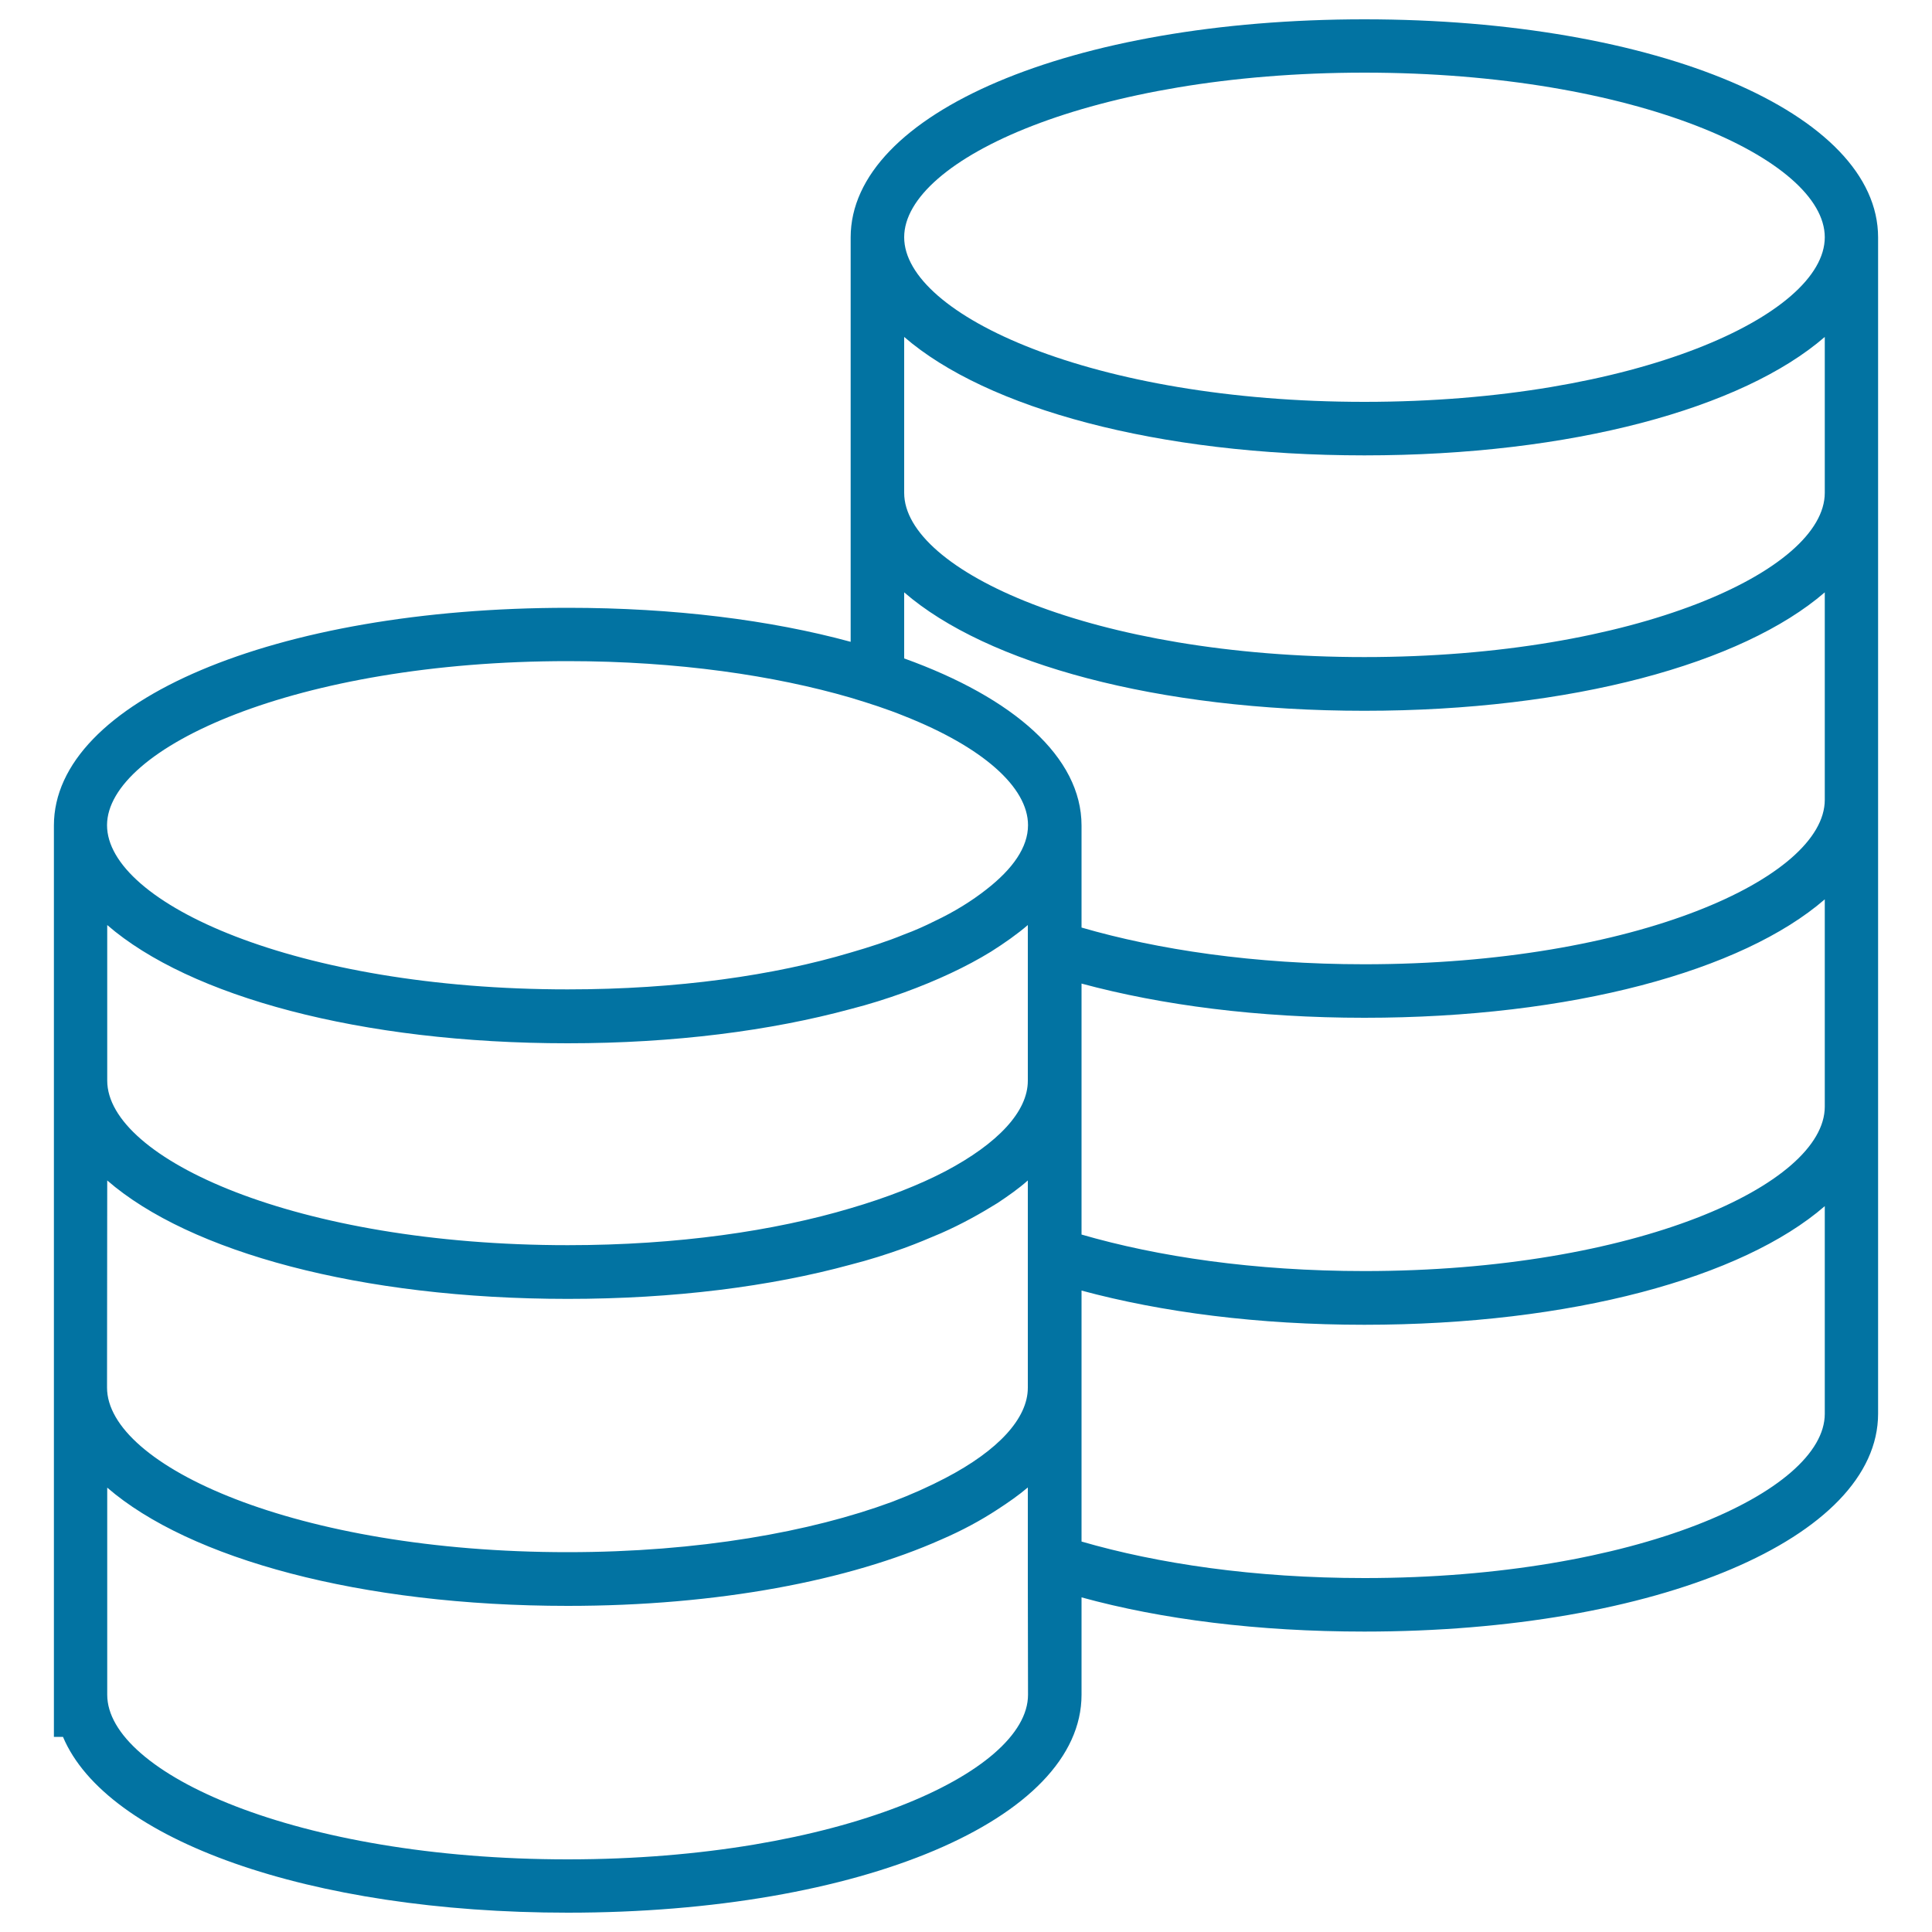 <svg xmlns="http://www.w3.org/2000/svg" viewBox="0 0 1000 1000" style="fill:#0273a2">
<title>Gold SVG icon</title>
<path d="M706.2,10c-151.7,0-265.9,48.6-265.9,112.9v209.3c-41.5-11.3-91.5-17.6-146.3-17.6c-151.7,0-266.1,48.4-266.1,112.7v471.7h4.7C55,952.2,159.8,990,293.9,990c151.6,0,265.9-48.3,265.9-112.8v-50.4c41.5,11.4,91.4,17.7,146.4,17.7c151.7,0,265.9-48.5,265.9-112.8V122.9C972.1,58.6,857.9,10,706.2,10z M293.9,342.2c57.1,0,107.1,7.5,146.3,18.9c10,3,19.2,6,27.8,9.5c40.5,16,64.1,36.8,64.1,56.5c0,11.4-7.8,22.6-21.7,33.4c-7.3,5.7-16.1,11.3-26.7,16.3c-5,2.5-10.1,4.8-15.8,6.9c-8.5,3.5-17.8,6.5-27.8,9.4c-39.2,11.7-89.2,19-146.3,19c-140.5,0-238.4-44.7-238.4-85C55.5,387.1,153.4,342.2,293.9,342.2z M55.5,478.8c42.6,36.9,131,61.2,238.4,61.2c55,0,104.9-6.5,146.3-17.7c9.8-2.5,18.9-5.4,27.8-8.6c17-6.2,32.2-13.3,44.9-21.1c7.1-4.5,13.5-9,19.1-13.8v21.6v59c0,15.9-15.4,32.4-42.6,46.8c-13.6,7.1-30.1,13.6-49.2,19.2c-39.3,11.7-89.3,19.1-146.3,19.1c-140.5,0-238.4-44.8-238.4-85.2V478.8z M55.5,611c42.6,37,131,61.3,238.4,61.3c55,0,104.9-6.4,146.3-17.7c9.8-2.5,18.9-5.4,27.8-8.6c6.6-2.4,13-5.1,19.1-7.7c10.9-4.8,20.5-10.2,29.2-15.6c5.7-3.8,11-7.5,15.7-11.7v18.5v29.8v59c0,15.9-15.4,32.5-42.6,46.7c-8.2,4.3-17.5,8.5-27.8,12.4c-41.7,15.4-99.8,26-167.8,26c-140.5,0-238.4-44.8-238.4-85.2L55.5,611L55.5,611z M532.1,877.2c0,40.3-97.9,85.2-238.2,85.2c-140.5,0-238.4-44.8-238.4-85.2V770c42.6,36.8,131,61.2,238.4,61.2c77.8,0,145.5-13.1,193.2-34.3c10.9-4.7,20.5-9.9,29.2-15.6c5.7-3.7,11-7.4,15.7-11.4v18.4v29.8L532.1,877.2L532.1,877.2z M944.5,731.8c0,40.2-97.8,85-238.3,85c-57.2,0-107.1-7.5-146.4-18.9V668c41.5,11.2,91.3,17.7,146.4,17.7c107.2,0,195.6-24.4,238.3-61.4V731.8z M944.5,572.8c0,40.3-97.8,85.1-238.3,85.1c-57.2,0-107.1-7.5-146.4-18.9V509.1c41.5,11.2,91.3,17.7,146.4,17.7c107.2,0,195.6-24.3,238.3-61.3V572.8z M944.5,414c0,40.2-97.8,85.1-238.3,85.1c-57.2,0-107.1-7.6-146.4-19v-52.8c0-35.4-35.1-66.1-91.8-86.5v-34.2c42.6,36.9,131,61.3,238.2,61.3c107.2,0,195.6-24.4,238.3-61.3V414z M944.5,255.1c0,40.2-97.8,85-238.3,85c-140.4,0-238.2-44.8-238.2-85v-80.7c42.6,36.9,131,61.3,238.2,61.3c107.2,0,195.6-24.3,238.3-61.3V255.1z M706.2,208c-140.4,0-238.2-45-238.2-85.2c0-40.3,97.8-85.2,238.2-85.2c140.5,0,238.3,44.9,238.3,85.2C944.5,163.1,846.6,208,706.2,208z"/>
</svg>